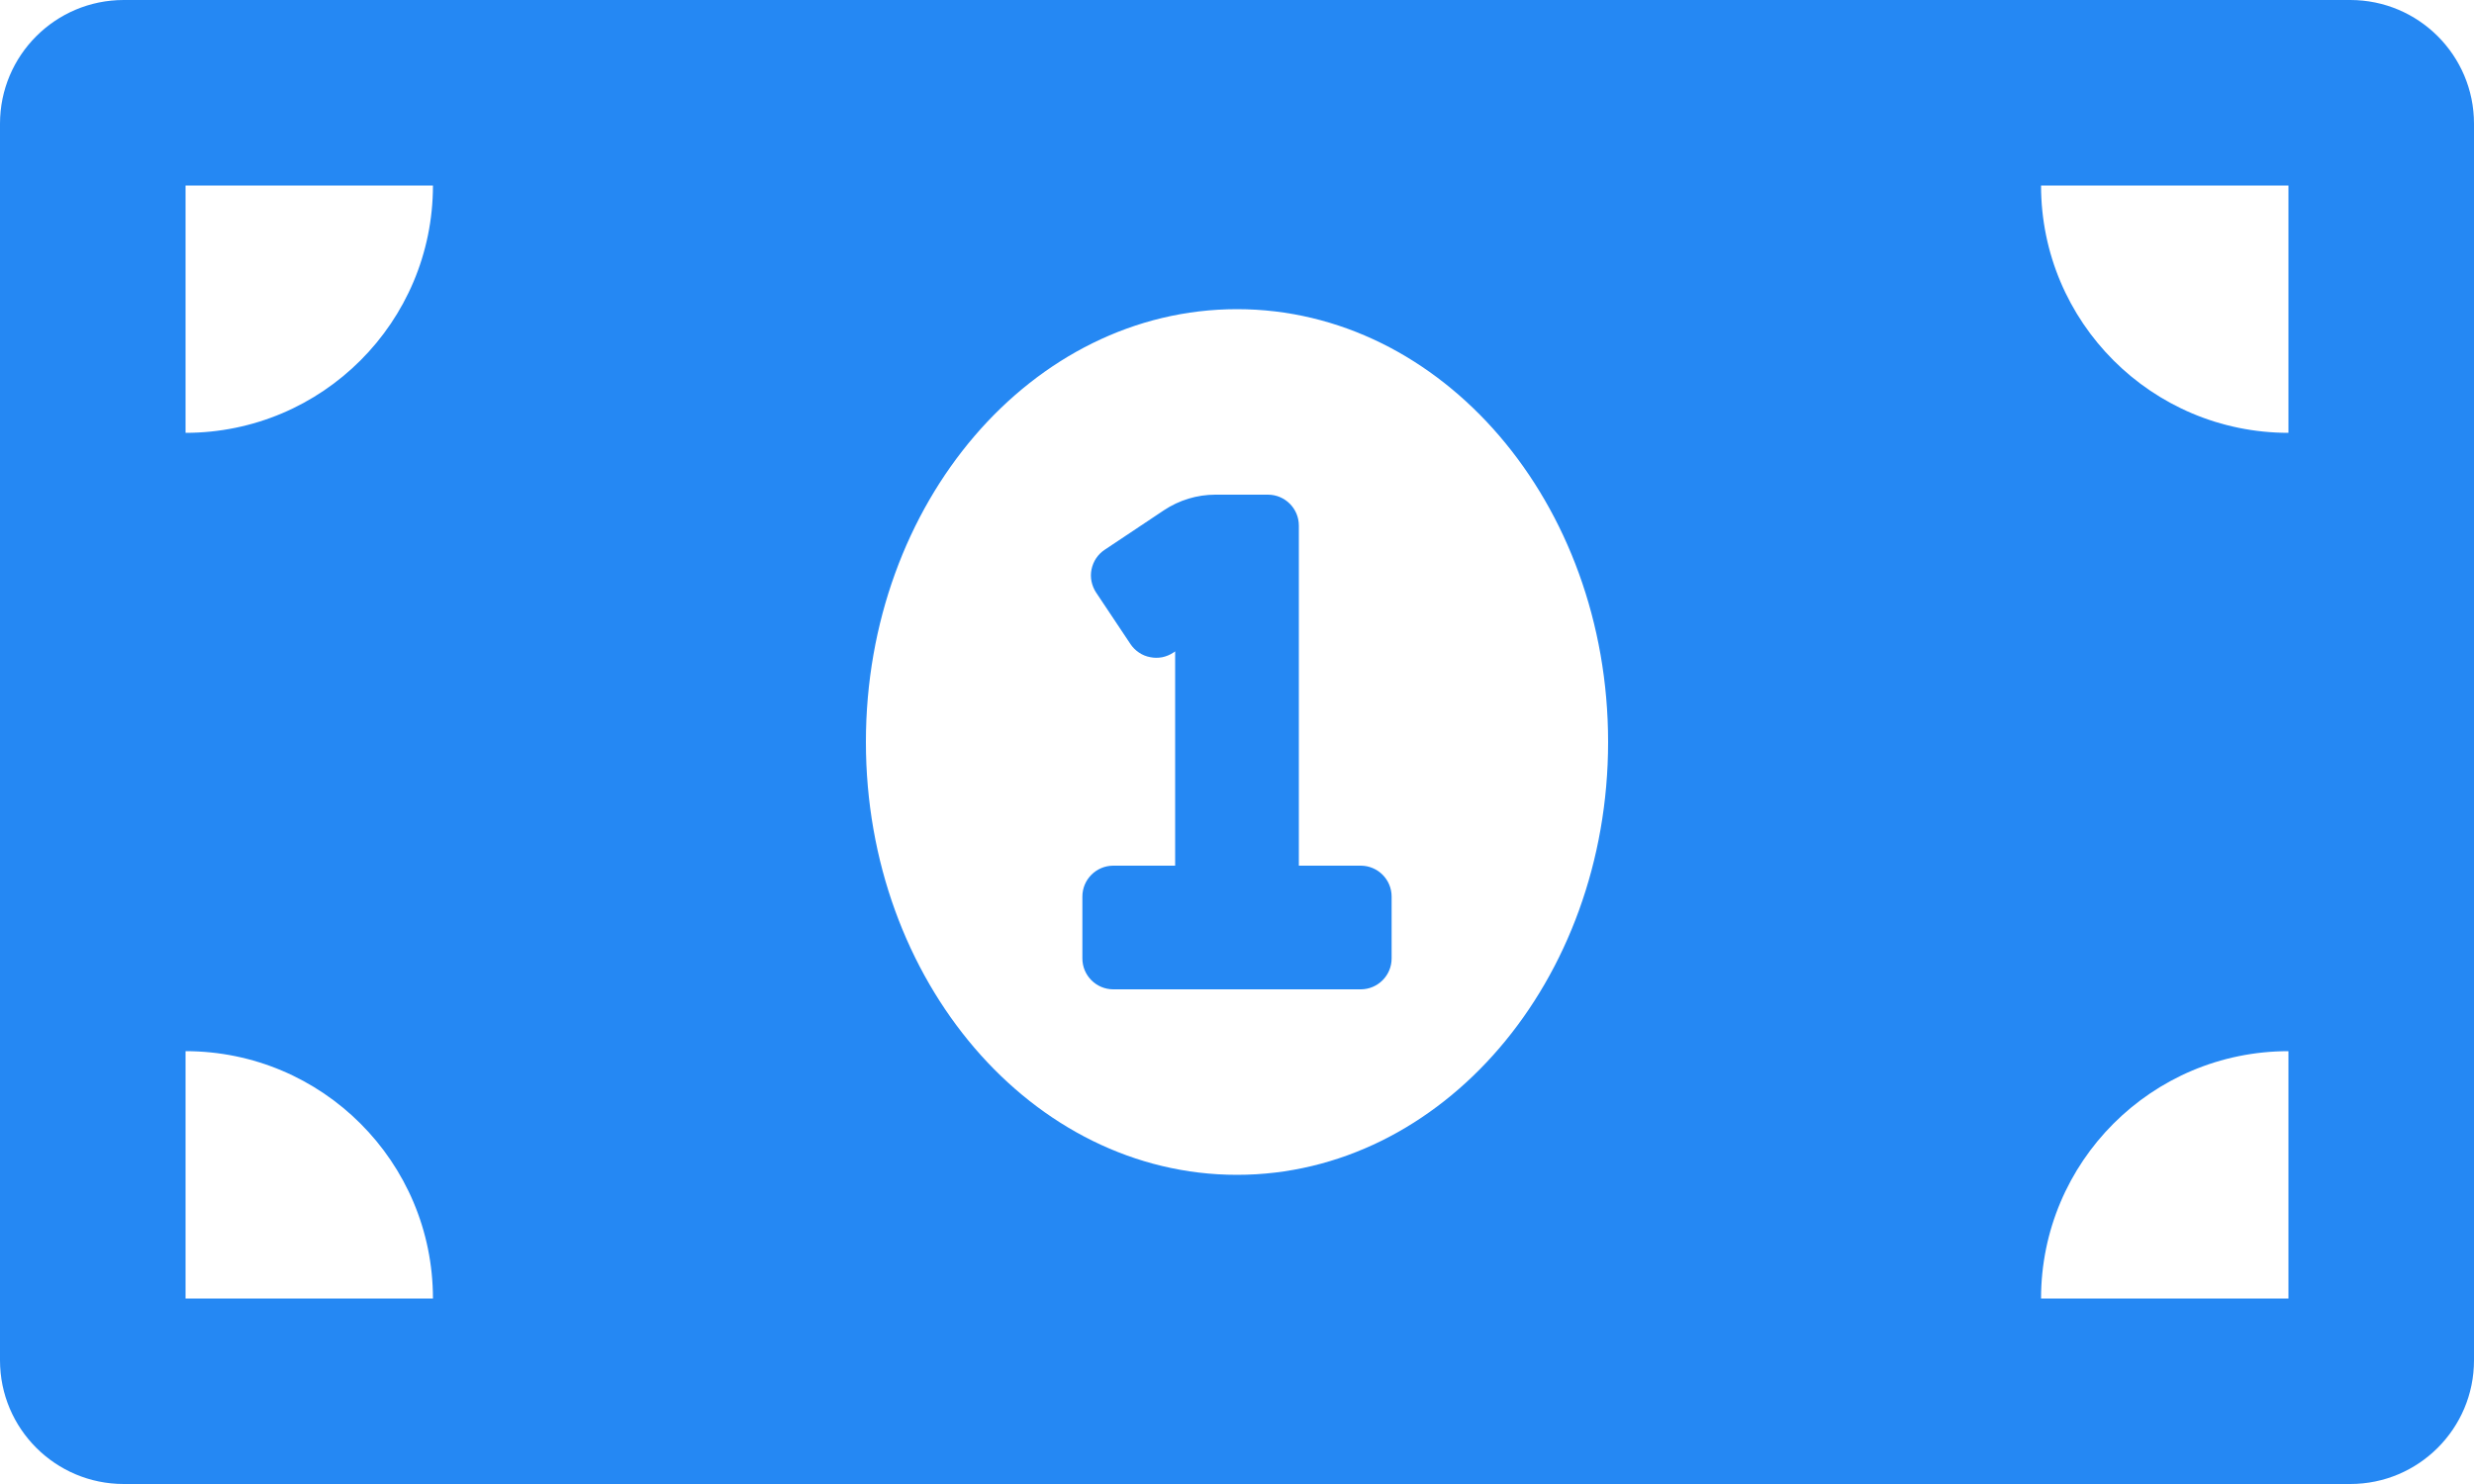 <svg width="30" height="18" viewBox="0 0 30 18" fill="none" xmlns="http://www.w3.org/2000/svg">
<path d="M16.5 10.5H15.75V6.375C15.75 6.168 15.582 6 15.375 6H14.738C14.516 6 14.299 6.066 14.114 6.189L13.396 6.668C13.355 6.695 13.32 6.73 13.292 6.771C13.265 6.812 13.246 6.858 13.236 6.906C13.226 6.955 13.226 7.004 13.236 7.053C13.246 7.101 13.265 7.147 13.292 7.188L13.708 7.812C13.735 7.853 13.771 7.888 13.811 7.915C13.852 7.943 13.898 7.962 13.947 7.971C13.995 7.981 14.044 7.981 14.093 7.972C14.141 7.962 14.187 7.943 14.228 7.916L14.25 7.901V10.5H13.5C13.293 10.5 13.125 10.668 13.125 10.875V11.625C13.125 11.832 13.293 12 13.5 12H16.5C16.707 12 16.875 11.832 16.875 11.625V10.875C16.875 10.668 16.707 10.5 16.5 10.5ZM28.5 0H1.5C0.672 0 0 0.672 0 1.5V16.5C0 17.328 0.672 18 1.5 18H28.5C29.328 18 30 17.328 30 16.5V1.5C30 0.672 29.328 0 28.5 0ZM2.25 15.75V12.75C3.907 12.75 5.25 14.093 5.25 15.75H2.25ZM2.25 5.25V2.25H5.25C5.25 3.907 3.907 5.25 2.25 5.25ZM15 14.25C12.515 14.25 10.5 11.899 10.5 9C10.5 6.1 12.515 3.75 15 3.75C17.485 3.75 19.5 6.1 19.5 9C19.5 11.9 17.484 14.25 15 14.25ZM27.75 15.75H24.75C24.75 14.093 26.093 12.75 27.75 12.75V15.75ZM27.75 5.25C26.093 5.25 24.75 3.907 24.75 2.25H27.75V5.25Z" fill="#2588F3"/>
</svg>
